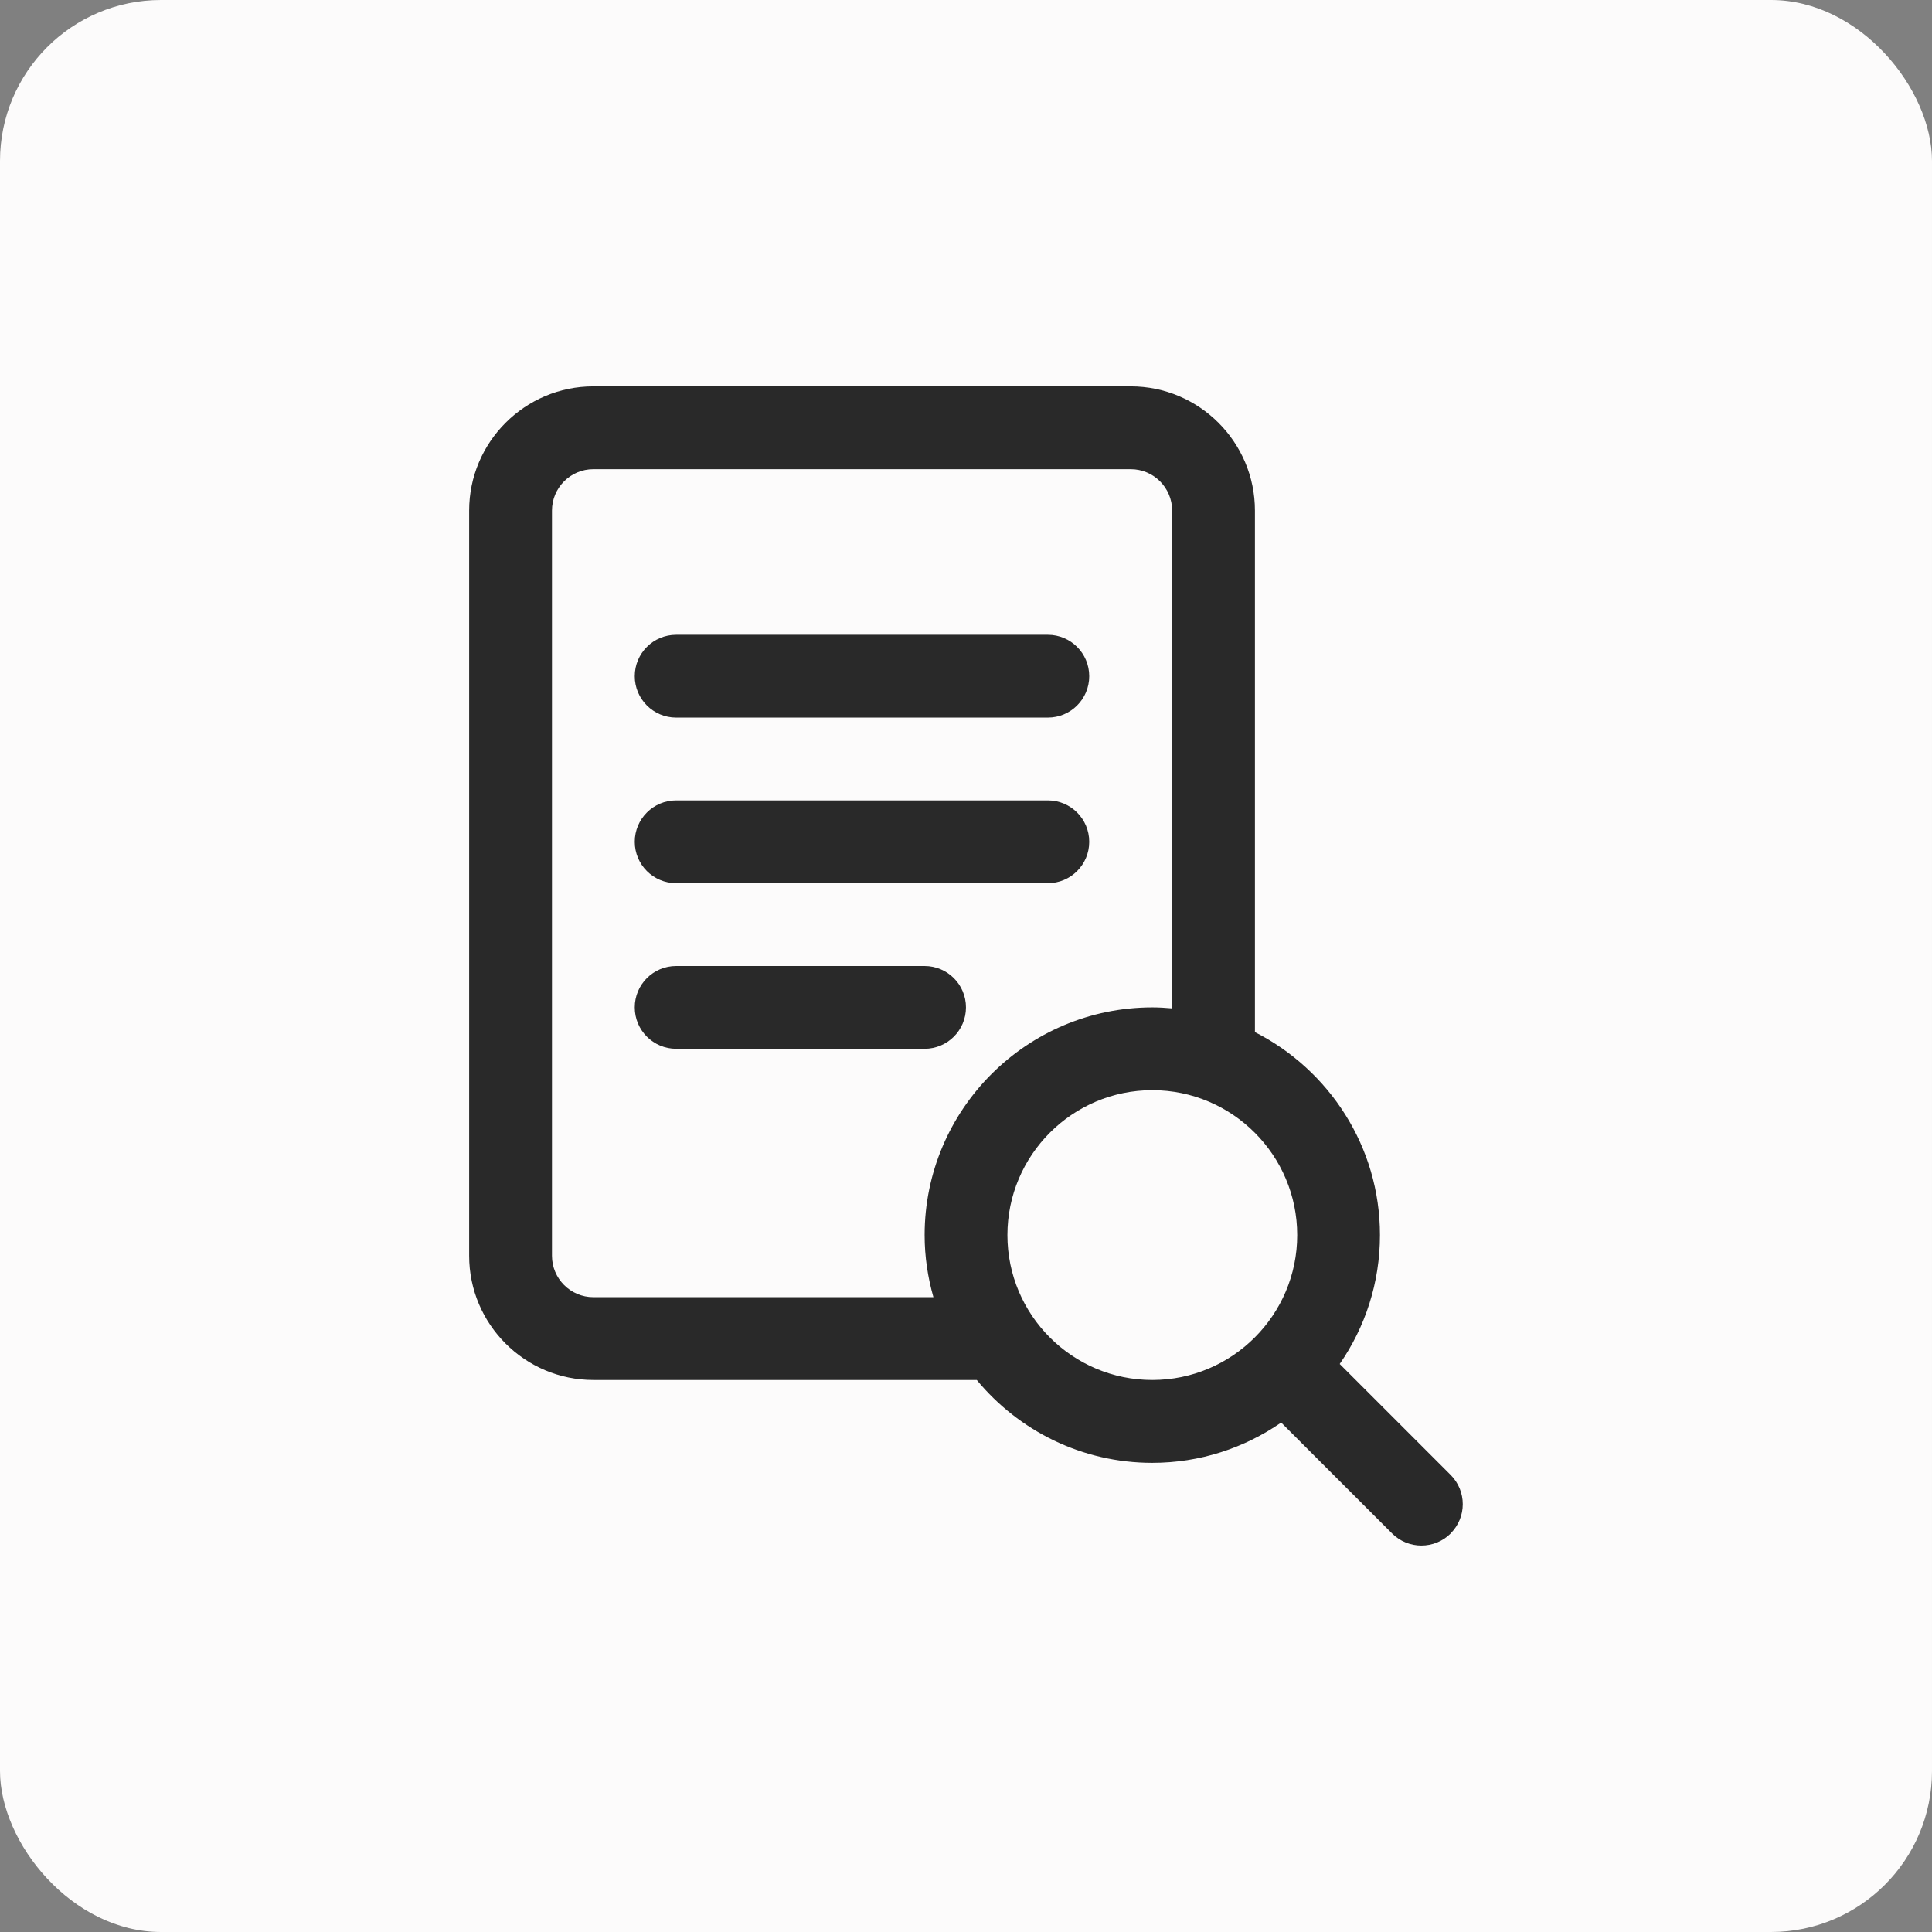 <svg width="60" height="60" viewBox="0 0 60 60" fill="none" xmlns="http://www.w3.org/2000/svg">
<rect x="0" y="0" width="60" height="60" fill="#808080" stroke="none"/>
<rect width="60" height="60" rx="5" fill="#FCFBFB"/>
<path d="M19.713 21C19.713 20.289 20.288 19.714 20.999 19.714H32.542C33.252 19.714 33.827 20.289 33.827 21C33.827 21.71 33.252 22.285 32.542 22.285H20.999C20.288 22.285 19.713 21.71 19.713 21ZM20.999 27.428H32.542C33.252 27.428 33.827 26.853 33.827 26.142C33.827 25.432 33.252 24.857 32.542 24.857H20.999C20.288 24.857 19.713 25.432 19.713 26.142C19.713 26.853 20.288 27.428 20.999 27.428ZM29.999 31.285C29.999 30.575 29.424 30 28.713 30H20.999C20.288 30 19.713 30.575 19.713 31.285C19.713 31.996 20.288 32.571 20.999 32.571H28.713C29.424 32.571 29.999 31.996 29.999 31.285ZM45.052 47.623C44.801 47.874 44.472 47.999 44.142 47.999C43.813 47.999 43.483 47.874 43.233 47.623L39.788 44.179C38.649 44.967 37.27 45.43 35.785 45.43C33.594 45.43 31.633 44.428 30.335 42.858L18.427 42.857C16.301 42.857 14.57 41.126 14.57 38.999V15.857C14.57 13.73 16.301 11.999 18.427 11.999H35.116C37.242 11.999 38.973 13.73 38.973 15.857V32.053C41.272 33.222 42.856 35.605 42.856 38.356C42.856 39.843 42.394 41.22 41.606 42.36L45.05 45.804C45.553 46.307 45.553 47.119 45.05 47.622L45.052 47.623ZM28.988 40.285C28.813 39.671 28.715 39.027 28.715 38.357C28.715 34.458 31.887 31.285 35.787 31.285C35.995 31.285 36.201 31.298 36.404 31.316L36.402 15.857C36.402 15.148 35.827 14.571 35.116 14.571H18.428C17.717 14.571 17.142 15.148 17.142 15.857V38.999C17.142 39.708 17.717 40.285 18.428 40.285L28.988 40.285ZM40.286 38.357C40.286 35.875 38.268 33.856 35.786 33.856C33.304 33.856 31.286 35.875 31.286 38.357C31.286 40.838 33.304 42.857 35.786 42.857C38.268 42.857 40.286 40.838 40.286 38.357Z" fill="#292929"/>
</svg>
